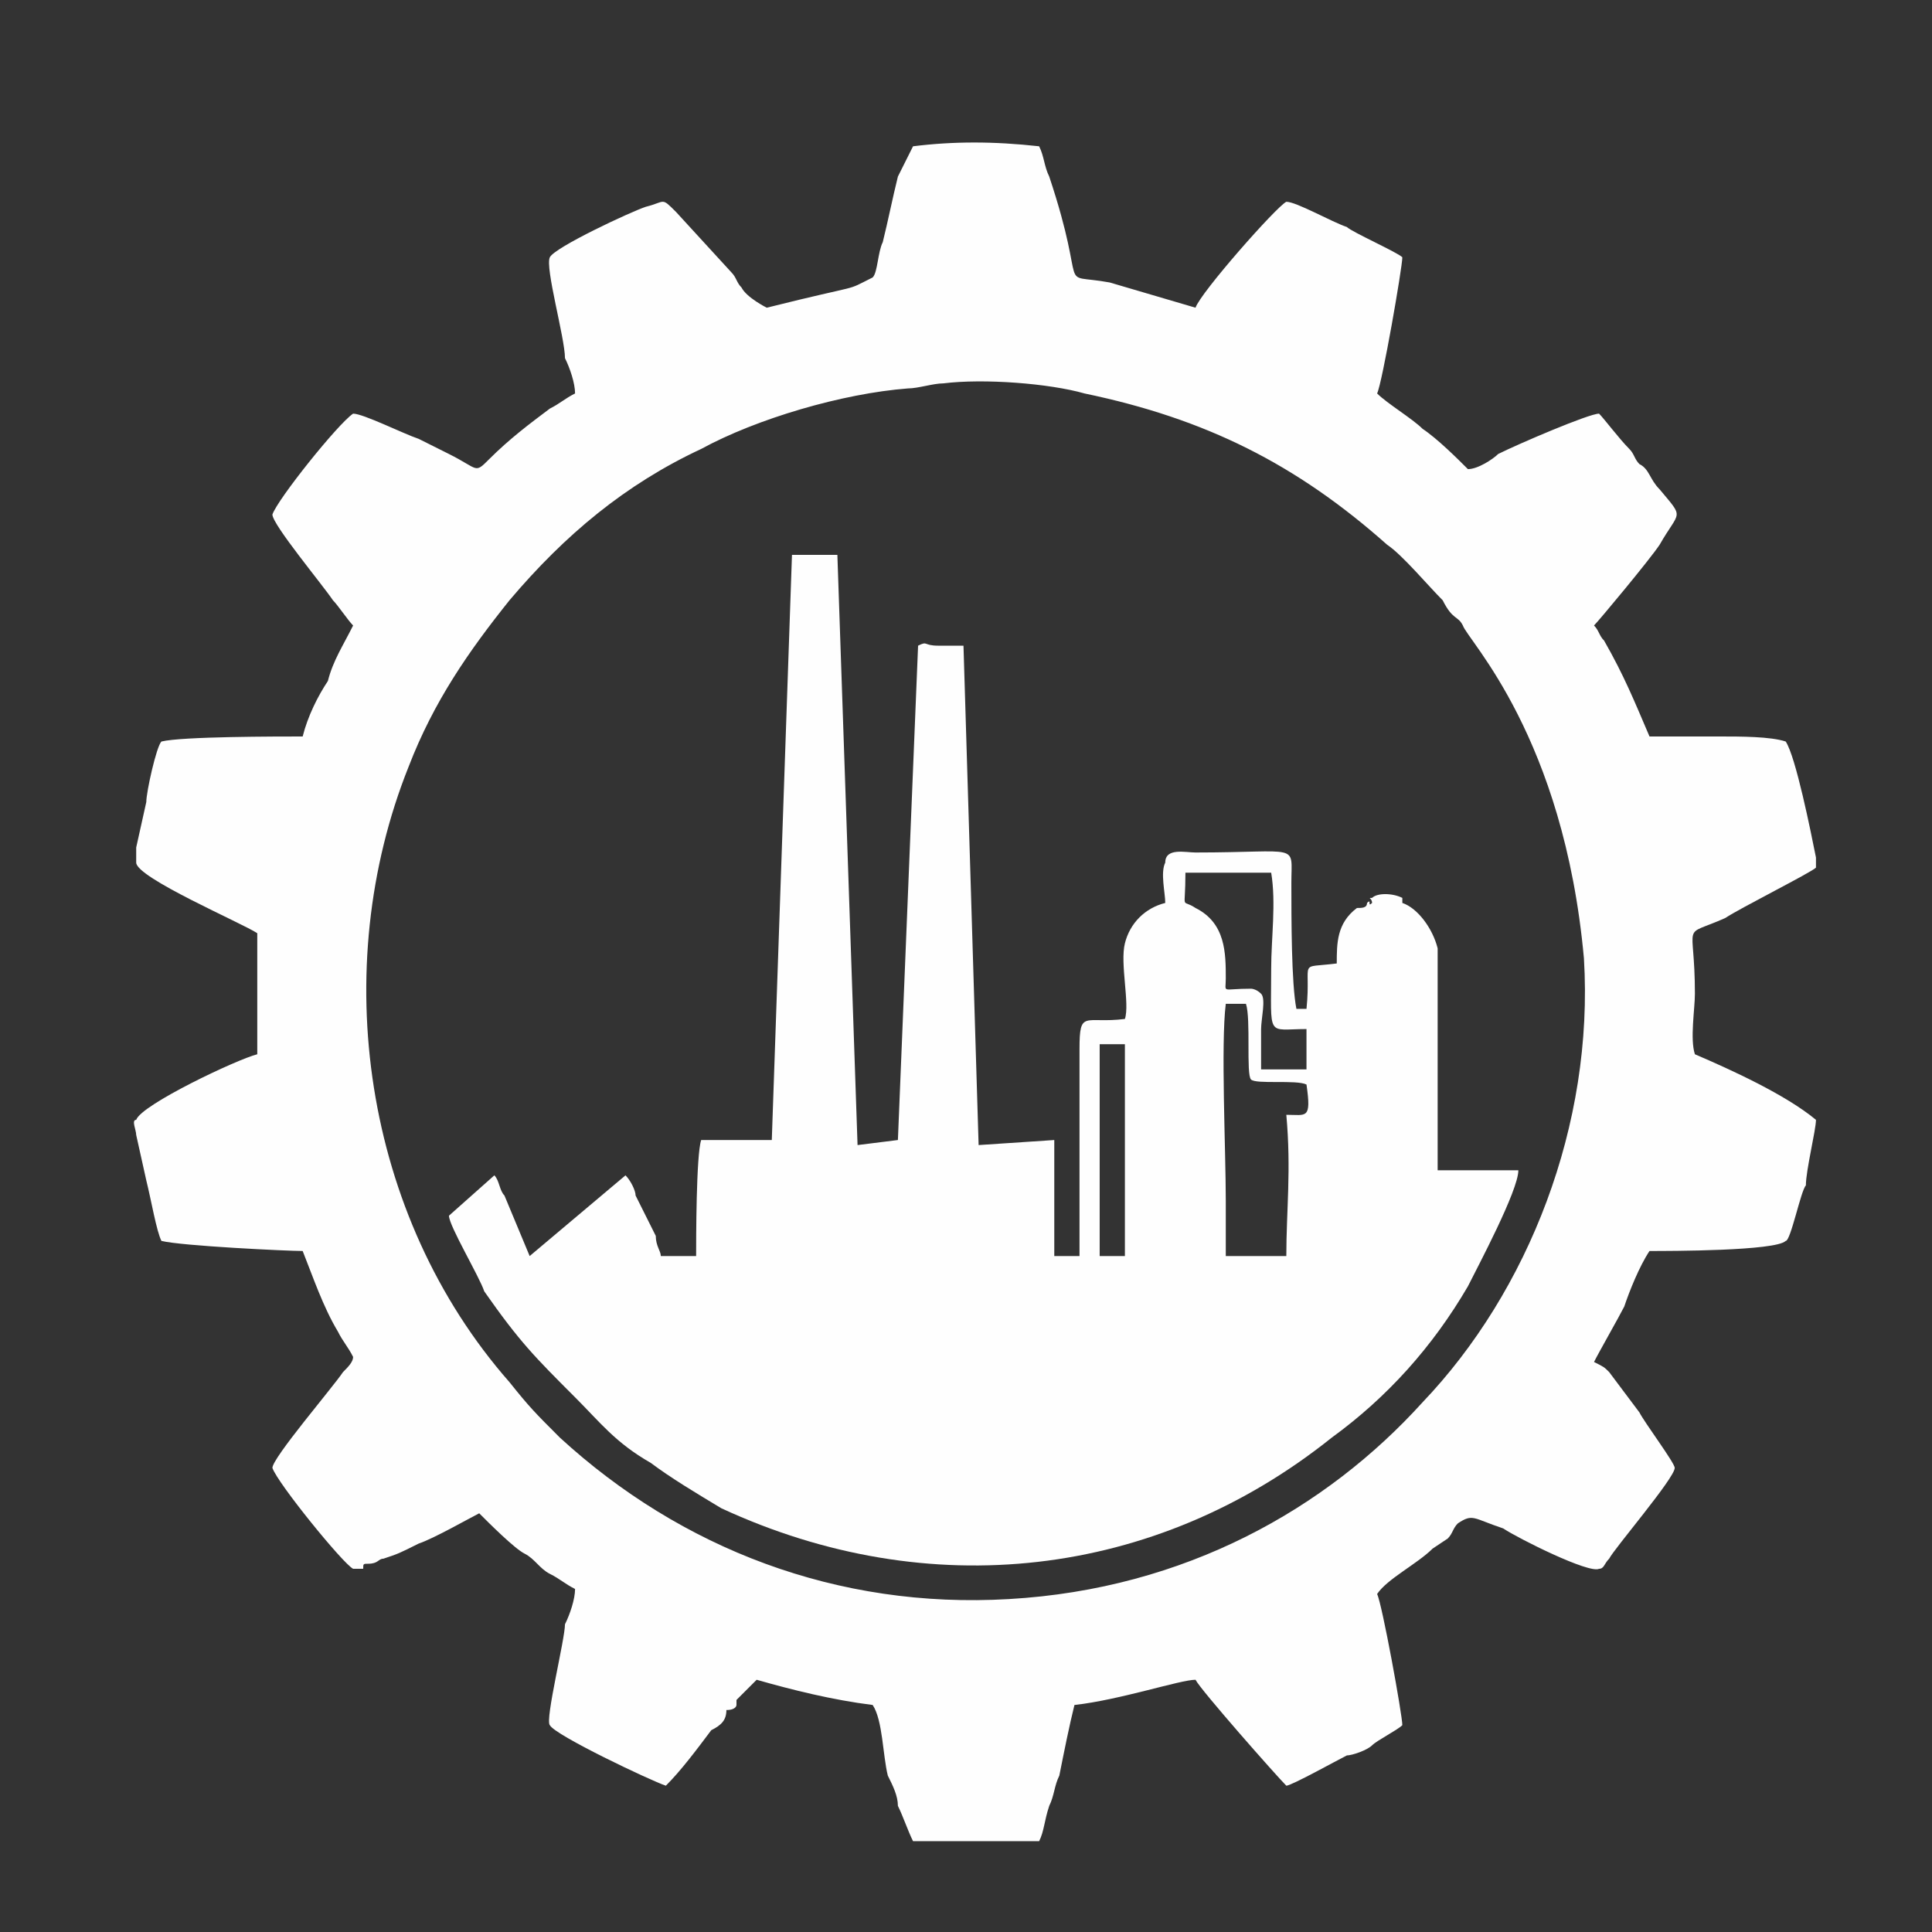 <?xml version="1.0" encoding="UTF-8"?>
<!DOCTYPE svg PUBLIC "-//W3C//DTD SVG 1.1//EN" "http://www.w3.org/Graphics/SVG/1.1/DTD/svg11.dtd">
<!-- Creator: CorelDRAW -->
<svg xmlns="http://www.w3.org/2000/svg" xml:space="preserve" width="60px" height="60px" version="1.1" style="shape-rendering:geometricPrecision; text-rendering:geometricPrecision; image-rendering:optimizeQuality; fill-rule:evenodd; clip-rule:evenodd"
viewBox="0 0 3.83 3.83"
 xmlns:xlink="http://www.w3.org/1999/xlink"
 xmlns:xodm="http://www.corel.com/coreldraw/odm/2003">
 <rect x="0" y="0" width="3.83" height="3.83" fill="#333333" stroke="none"/>
 <defs>
  <style type="text/css">
   <![CDATA[
    .fil1 {fill:none}
    .fil0 {fill:#FEFEFE}
   ]]>
  </style>
   <clipPath id="id0">
    <path d="M1.92 0c1.05,0 1.91,0.86 1.91,1.92 0,1.05 -0.86,1.91 -1.91,1.91 -1.06,0 -1.92,-0.86 -1.92,-1.91 0,-1.06 0.86,-1.92 1.92,-1.92z"/>
   </clipPath>
 </defs>
 <g id="Layer_x0020_1">
  <g>
  </g>
  <g style="clip-path:url(#id0)">
   <g id="_2793559085392">
    <g>
     <path class="fil0" d="M1.81 0.29c-0.01,0.02 -0.02,0.04 -0.03,0.06 -0.01,0.04 -0.02,0.09 -0.03,0.13 -0.01,0.02 -0.01,0.06 -0.02,0.07 -0.06,0.03 -0.01,0.01 -0.21,0.06 0,0 -0.04,-0.02 -0.05,-0.04 -0.01,-0.01 -0.01,-0.02 -0.02,-0.03l-0.11 -0.12c-0.03,-0.03 -0.02,-0.02 -0.06,-0.01 -0.03,0.01 -0.18,0.08 -0.19,0.1 -0.01,0.02 0.03,0.16 0.03,0.2 0.01,0.02 0.02,0.05 0.02,0.07 -0.02,0.01 -0.03,0.02 -0.05,0.03 -0.04,0.03 -0.08,0.06 -0.12,0.1 -0.03,0.03 -0.02,0.02 -0.08,-0.01 -0.02,-0.01 -0.04,-0.02 -0.06,-0.03 -0.03,-0.01 -0.11,-0.05 -0.13,-0.05 -0.03,0.02 -0.15,0.17 -0.16,0.2 0,0.02 0.1,0.14 0.12,0.17 0.01,0.01 0.03,0.04 0.04,0.05 -0.02,0.04 -0.04,0.07 -0.05,0.11 -0.02,0.03 -0.04,0.07 -0.05,0.11 -0.05,0 -0.24,0 -0.28,0.01 -0.01,0.01 -0.03,0.1 -0.03,0.12l-0.02 0.09c0,0.01 0,0.01 0,0.02l0 0.01c0,0.03 0.21,0.12 0.24,0.14 0,0.03 0,0.08 0,0.12 0,0.03 0,0.09 0,0.12 -0.04,0.01 -0.23,0.1 -0.24,0.13 -0.01,0 0,0.02 0,0.03l0.02 0.09c0.01,0.04 0.02,0.1 0.03,0.12 0.04,0.01 0.25,0.02 0.28,0.02 0.02,0.05 0.04,0.11 0.07,0.16 0.01,0.02 0.02,0.03 0.03,0.05 0,0.01 -0.01,0.02 -0.02,0.03 -0.02,0.03 -0.14,0.17 -0.14,0.19 0.01,0.03 0.14,0.19 0.16,0.2 0.01,0 0.01,0 0.02,0 0,-0.01 0,-0.01 0.01,-0.01 0.02,0 0.02,-0.01 0.03,-0.01 0.03,-0.01 0.03,-0.01 0.07,-0.03 0.03,-0.01 0.1,-0.05 0.12,-0.06 0.02,0.02 0.07,0.07 0.09,0.08 0.02,0.01 0.03,0.03 0.05,0.04 0.02,0.01 0.03,0.02 0.05,0.03 0,0.02 -0.01,0.05 -0.02,0.07 0,0.03 -0.04,0.19 -0.03,0.2 0.01,0.02 0.2,0.11 0.23,0.12 0.03,-0.03 0.06,-0.07 0.09,-0.11 0.02,-0.01 0.03,-0.02 0.03,-0.04 0.02,0 0.02,-0.01 0.02,-0.01 0,-0.01 0,0 0,-0.01l0.04 -0.04c0.07,0.02 0.15,0.04 0.23,0.05 0.02,0.03 0.02,0.1 0.03,0.14 0.01,0.02 0.02,0.04 0.02,0.06 0.01,0.02 0.02,0.05 0.03,0.07 0.08,0 0.17,0 0.25,0 0.01,-0.02 0.01,-0.04 0.02,-0.07 0.01,-0.02 0.01,-0.04 0.02,-0.06 0.01,-0.05 0.02,-0.1 0.03,-0.14 0.09,-0.01 0.21,-0.05 0.24,-0.05 0.01,0.02 0.16,0.19 0.18,0.21 0.01,0 0.1,-0.05 0.12,-0.06 0.01,0 0.04,-0.01 0.05,-0.02 0.01,-0.01 0.05,-0.03 0.06,-0.04 0,-0.02 -0.04,-0.24 -0.05,-0.26 0.02,-0.03 0.08,-0.06 0.11,-0.09l0.03 -0.02c0.01,-0.01 0.01,-0.02 0.02,-0.03 0.03,-0.02 0.03,-0.01 0.09,0.01 0.03,0.02 0.17,0.09 0.19,0.08 0.01,0 0.01,-0.01 0.02,-0.02 0.01,-0.02 0.13,-0.16 0.13,-0.18 0,-0.01 -0.06,-0.09 -0.07,-0.11l-0.06 -0.08c-0.01,-0.01 -0.01,-0.01 -0.03,-0.02 0.01,-0.02 0.05,-0.09 0.06,-0.11 0.01,-0.03 0.03,-0.08 0.05,-0.11 0.04,0 0.25,0 0.27,-0.02 0.01,0 0.03,-0.1 0.04,-0.11 0,-0.03 0.02,-0.11 0.02,-0.13 -0.06,-0.05 -0.17,-0.1 -0.24,-0.13 -0.01,-0.03 0,-0.09 0,-0.12 0,-0.15 -0.03,-0.11 0.06,-0.15 0.03,-0.02 0.17,-0.09 0.18,-0.1l0 -0.02c-0.01,-0.05 -0.04,-0.2 -0.06,-0.23 -0.03,-0.01 -0.09,-0.01 -0.13,-0.01 -0.05,0 -0.1,0 -0.14,0 -0.03,-0.07 -0.05,-0.12 -0.09,-0.19 -0.01,-0.01 -0.01,-0.02 -0.02,-0.03 0.01,-0.01 0.11,-0.13 0.13,-0.16 0.04,-0.07 0.05,-0.05 0,-0.11 -0.02,-0.02 -0.02,-0.04 -0.04,-0.05 -0.01,-0.01 -0.01,-0.02 -0.02,-0.03 -0.02,-0.02 -0.05,-0.06 -0.06,-0.07 -0.02,0 -0.16,0.06 -0.2,0.08 -0.01,0.01 -0.04,0.03 -0.06,0.03 -0.02,-0.02 -0.06,-0.06 -0.09,-0.08 -0.02,-0.02 -0.07,-0.05 -0.09,-0.07 0.01,-0.02 0.05,-0.25 0.05,-0.27 -0.01,-0.01 -0.1,-0.05 -0.11,-0.06 -0.03,-0.01 -0.1,-0.05 -0.12,-0.05 -0.02,0.01 -0.17,0.18 -0.18,0.21l-0.17 -0.05c-0.11,-0.02 -0.04,0.03 -0.12,-0.21 -0.01,-0.02 -0.01,-0.04 -0.02,-0.06 -0.09,-0.01 -0.17,-0.01 -0.25,0zm0.06 0.47c-0.02,0 -0.05,0.01 -0.07,0.01 -0.13,0.01 -0.3,0.06 -0.41,0.12 -0.15,0.07 -0.27,0.17 -0.38,0.3 -0.08,0.1 -0.15,0.2 -0.2,0.33 -0.16,0.4 -0.09,0.89 0.2,1.22 0.04,0.05 0.05,0.06 0.1,0.11 0.24,0.22 0.55,0.34 0.89,0.32 0.35,-0.02 0.63,-0.18 0.82,-0.39 0.21,-0.22 0.34,-0.55 0.32,-0.88 -0.04,-0.44 -0.23,-0.63 -0.24,-0.66 -0.01,-0.02 -0.02,-0.01 -0.04,-0.05 -0.03,-0.03 -0.08,-0.09 -0.11,-0.11 -0.18,-0.16 -0.36,-0.25 -0.6,-0.3 -0.07,-0.02 -0.2,-0.03 -0.28,-0.02z"/>
     <path class="fil0" d="M1.53 2.26l-0.14 0c-0.01,0.03 -0.01,0.2 -0.01,0.23l-0.07 0c0,-0.01 -0.01,-0.02 -0.01,-0.04l-0.04 -0.08c0,-0.01 -0.01,-0.03 -0.02,-0.04l-0.19 0.16 -0.05 -0.12c-0.01,-0.01 -0.01,-0.03 -0.02,-0.04l-0.09 0.08c0,0.02 0.06,0.12 0.07,0.15 0.07,0.1 0.1,0.13 0.18,0.21 0.05,0.05 0.08,0.09 0.15,0.13 0.04,0.03 0.09,0.06 0.14,0.09 0.41,0.19 0.86,0.14 1.21,-0.14 0.11,-0.08 0.2,-0.18 0.27,-0.3 0.02,-0.04 0.1,-0.19 0.1,-0.23l-0.16 0c0,-0.1 0,-0.2 0,-0.3 0,-0.04 0,-0.1 0,-0.14 -0.01,-0.04 -0.04,-0.08 -0.07,-0.09l0 -0.01c-0.02,-0.01 -0.05,-0.01 -0.06,0 -0.01,0 0,0 0,0.01 -0.01,0.01 0,-0.01 -0.01,0 0,0.01 -0.01,0.01 -0.02,0.01 -0.04,0.03 -0.04,0.07 -0.04,0.11 -0.08,0.01 -0.05,-0.01 -0.06,0.09l-0.02 0c-0.01,-0.05 -0.01,-0.18 -0.01,-0.25 0,-0.08 0.02,-0.06 -0.19,-0.06 -0.02,0 -0.06,-0.01 -0.06,0.02 -0.01,0.02 0,0.06 0,0.08 -0.04,0.01 -0.07,0.04 -0.08,0.08 -0.01,0.04 0.01,0.12 0,0.15 -0.08,0.01 -0.09,-0.02 -0.09,0.06l0 0.41 -0.05 0 0 -0.23 -0.15 0.01c-0.03,-0.99 0,0 -0.03,-0.99 -0.02,0 -0.03,0 -0.05,0 -0.03,0 -0.02,-0.01 -0.04,0 0,0 0,0 0,0l-0.04 0.98 -0.08 0.01 -0.04 -1.17c-0.01,0 0,0 -0.01,0 -0.01,0 -0.01,0 -0.01,0 -0.01,0 -0.02,0 -0.02,0 -0.02,0 -0.03,0 -0.05,0l-0.04 1.16zm0.65 0.23l0.05 0 0 -0.42 -0.05 0 0 0.42zm0.32 -0.52c0.01,0.01 0,0.05 0,0.07 0,0.02 0,0.05 0,0.08l0.09 0 0 -0.08c-0.08,0 -0.07,0.02 -0.07,-0.12 0,-0.06 0.01,-0.13 0,-0.19l-0.17 0c0,0.08 -0.01,0.05 0.02,0.07 0.06,0.03 0.06,0.09 0.06,0.14 0,0.03 -0.01,0.02 0.05,0.02 0,0 0.01,0 0.02,0.01zm-0.07 0.52l0.12 0c0,-0.09 0.01,-0.17 0,-0.28 0.04,0 0.05,0.01 0.04,-0.06 -0.02,-0.01 -0.1,0 -0.11,-0.01 -0.01,-0.01 0,-0.12 -0.01,-0.15l-0.04 0c-0.01,0.08 0,0.29 0,0.39 0,0.02 0,0 0,0.11z"/>
    </g>
   </g>
  </g>
  <path class="fil1" d="M1.92 0c1.05,0 1.91,0.86 1.91,1.92 0,1.05 -0.86,1.91 -1.91,1.91 -1.06,0 -1.92,-0.86 -1.92,-1.91 0,-1.06 0.86,-1.92 1.92,-1.92z"/>
 </g>
</svg>
